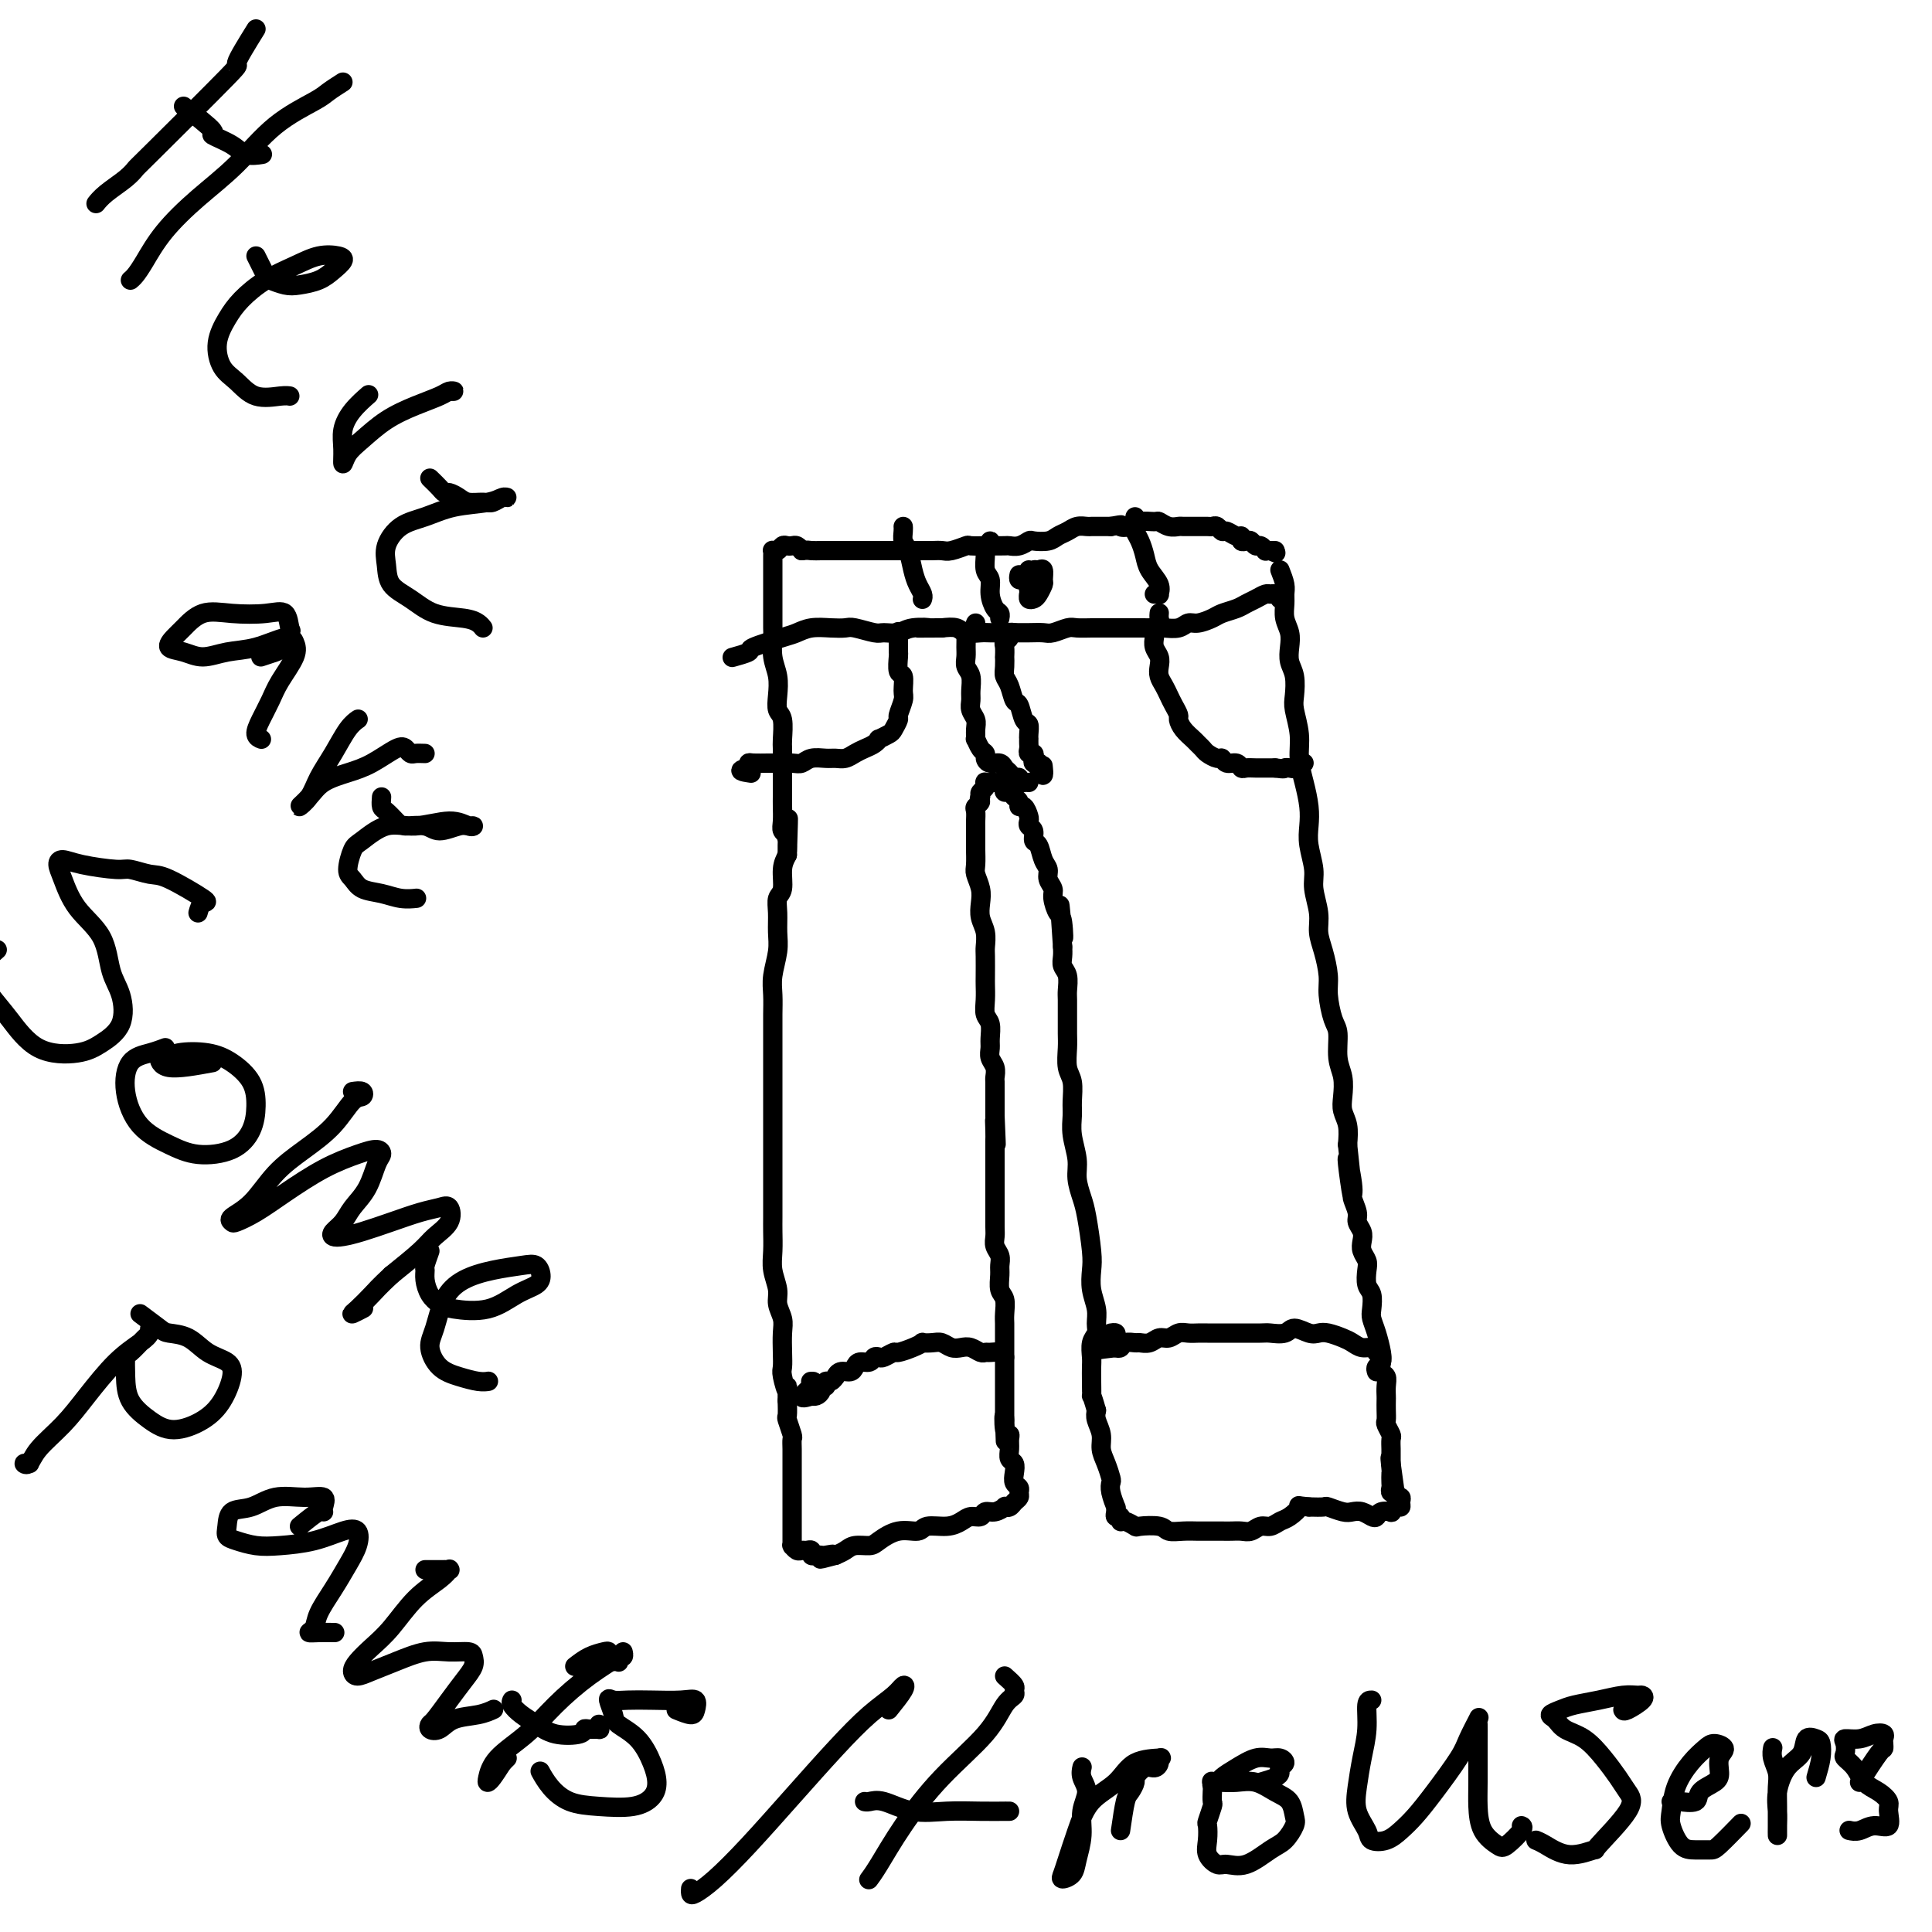 <svg viewBox='0 0 400 400' version='1.1' xmlns='http://www.w3.org/2000/svg' xmlns:xlink='http://www.w3.org/1999/xlink'><g fill='none' stroke='#000000' stroke-width='4' stroke-linecap='round' stroke-linejoin='round'><path d='M265,118c0.425,1.083 0.850,2.166 1,3c0.150,0.834 0.026,1.420 0,2c-0.026,0.580 0.044,1.156 0,2c-0.044,0.844 -0.204,1.957 0,3c0.204,1.043 0.773,2.016 1,3c0.227,0.984 0.112,1.980 0,3c-0.112,1.020 -0.222,2.064 0,3c0.222,0.936 0.777,1.765 1,3c0.223,1.235 0.115,2.878 0,4c-0.115,1.122 -0.237,1.724 0,3c0.237,1.276 0.834,3.226 1,5c0.166,1.774 -0.100,3.372 0,5c0.100,1.628 0.567,3.286 1,5c0.433,1.714 0.833,3.486 1,5c0.167,1.514 0.101,2.771 0,4c-0.101,1.229 -0.238,2.429 0,4c0.238,1.571 0.851,3.514 1,5c0.149,1.486 -0.166,2.516 0,4c0.166,1.484 0.814,3.424 1,5c0.186,1.576 -0.091,2.789 0,4c0.091,1.211 0.550,2.419 1,4c0.450,1.581 0.890,3.536 1,5c0.110,1.464 -0.110,2.439 0,4c0.110,1.561 0.552,3.709 1,5c0.448,1.291 0.904,1.724 1,3c0.096,1.276 -0.167,3.394 0,5c0.167,1.606 0.763,2.701 1,4c0.237,1.299 0.115,2.802 0,4c-0.115,1.198 -0.223,2.092 0,3c0.223,0.908 0.778,1.831 1,3c0.222,1.169 0.111,2.585 0,4'/><path d='M279,237c2.100,19.110 0.352,7.386 0,4c-0.352,-3.386 0.694,1.568 1,4c0.306,2.432 -0.128,2.342 0,3c0.128,0.658 0.818,2.063 1,3c0.182,0.937 -0.144,1.406 0,2c0.144,0.594 0.757,1.313 1,2c0.243,0.687 0.117,1.343 0,2c-0.117,0.657 -0.224,1.316 0,2c0.224,0.684 0.778,1.395 1,2c0.222,0.605 0.111,1.106 0,2c-0.111,0.894 -0.223,2.181 0,3c0.223,0.819 0.781,1.172 1,2c0.219,0.828 0.097,2.133 0,3c-0.097,0.867 -0.171,1.297 0,2c0.171,0.703 0.585,1.679 1,3c0.415,1.321 0.829,2.987 1,4c0.171,1.013 0.098,1.375 0,2c-0.098,0.625 -0.222,1.515 0,2c0.222,0.485 0.792,0.566 1,1c0.208,0.434 0.056,1.219 0,2c-0.056,0.781 -0.016,1.556 0,2c0.016,0.444 0.008,0.557 0,1c-0.008,0.443 -0.016,1.217 0,2c0.016,0.783 0.057,1.576 0,2c-0.057,0.424 -0.211,0.480 0,1c0.211,0.520 0.789,1.506 1,2c0.211,0.494 0.057,0.497 0,1c-0.057,0.503 -0.015,1.506 0,2c0.015,0.494 0.004,0.479 0,1c-0.004,0.521 -0.001,1.577 0,2c0.001,0.423 0.001,0.211 0,0'/><path d='M288,303c1.392,10.158 0.373,2.553 0,0c-0.373,-2.553 -0.101,-0.053 0,1c0.101,1.053 0.031,0.659 0,1c-0.031,0.341 -0.023,1.416 0,2c0.023,0.584 0.063,0.678 0,1c-0.063,0.322 -0.227,0.874 0,1c0.227,0.126 0.846,-0.172 1,0c0.154,0.172 -0.158,0.816 0,1c0.158,0.184 0.784,-0.091 1,0c0.216,0.091 0.021,0.546 0,1c-0.021,0.454 0.131,0.905 0,1c-0.131,0.095 -0.546,-0.167 -1,0c-0.454,0.167 -0.947,0.764 -1,1c-0.053,0.236 0.334,0.112 0,0c-0.334,-0.112 -1.388,-0.212 -2,0c-0.612,0.212 -0.781,0.737 -1,1c-0.219,0.263 -0.486,0.263 -1,0c-0.514,-0.263 -1.274,-0.788 -2,-1c-0.726,-0.212 -1.418,-0.109 -2,0c-0.582,0.109 -1.053,0.225 -2,0c-0.947,-0.225 -2.370,-0.791 -3,-1c-0.630,-0.209 -0.466,-0.060 -1,0c-0.534,0.060 -1.767,0.030 -3,0'/><path d='M271,312c-2.987,-0.264 -1.955,-0.426 -2,0c-0.045,0.426 -1.167,1.438 -2,2c-0.833,0.562 -1.378,0.672 -2,1c-0.622,0.328 -1.322,0.872 -2,1c-0.678,0.128 -1.335,-0.162 -2,0c-0.665,0.162 -1.337,0.775 -2,1c-0.663,0.225 -1.318,0.060 -2,0c-0.682,-0.060 -1.393,-0.016 -2,0c-0.607,0.016 -1.112,0.005 -2,0c-0.888,-0.005 -2.161,-0.005 -3,0c-0.839,0.005 -1.245,0.015 -2,0c-0.755,-0.015 -1.861,-0.056 -3,0c-1.139,0.056 -2.312,0.207 -3,0c-0.688,-0.207 -0.892,-0.772 -2,-1c-1.108,-0.228 -3.119,-0.118 -4,0c-0.881,0.118 -0.632,0.242 -1,0c-0.368,-0.242 -1.352,-0.852 -2,-1c-0.648,-0.148 -0.958,0.166 -1,0c-0.042,-0.166 0.186,-0.813 0,-1c-0.186,-0.187 -0.786,0.084 -1,0c-0.214,-0.084 -0.044,-0.523 0,-1c0.044,-0.477 -0.040,-0.991 0,-1c0.040,-0.009 0.204,0.486 0,0c-0.204,-0.486 -0.777,-1.953 -1,-3c-0.223,-1.047 -0.097,-1.673 0,-2c0.097,-0.327 0.166,-0.356 0,-1c-0.166,-0.644 -0.567,-1.902 -1,-3c-0.433,-1.098 -0.900,-2.037 -1,-3c-0.100,-0.963 0.165,-1.952 0,-3c-0.165,-1.048 -0.762,-2.157 -1,-3c-0.238,-0.843 -0.119,-1.422 0,-2'/><path d='M227,292c-1.155,-4.099 -1.043,-2.845 -1,-3c0.043,-0.155 0.015,-1.718 0,-3c-0.015,-1.282 -0.018,-2.282 0,-3c0.018,-0.718 0.058,-1.153 0,-2c-0.058,-0.847 -0.216,-2.105 0,-3c0.216,-0.895 0.804,-1.426 1,-2c0.196,-0.574 0.001,-1.192 0,-2c-0.001,-0.808 0.193,-1.805 0,-3c-0.193,-1.195 -0.772,-2.587 -1,-4c-0.228,-1.413 -0.104,-2.846 0,-4c0.104,-1.154 0.186,-2.029 0,-4c-0.186,-1.971 -0.642,-5.037 -1,-7c-0.358,-1.963 -0.618,-2.822 -1,-4c-0.382,-1.178 -0.887,-2.673 -1,-4c-0.113,-1.327 0.167,-2.484 0,-4c-0.167,-1.516 -0.781,-3.391 -1,-5c-0.219,-1.609 -0.045,-2.952 0,-4c0.045,-1.048 -0.041,-1.802 0,-3c0.041,-1.198 0.207,-2.840 0,-4c-0.207,-1.160 -0.788,-1.839 -1,-3c-0.212,-1.161 -0.057,-2.804 0,-4c0.057,-1.196 0.015,-1.943 0,-3c-0.015,-1.057 -0.003,-2.422 0,-3c0.003,-0.578 -0.003,-0.367 0,-1c0.003,-0.633 0.015,-2.109 0,-3c-0.015,-0.891 -0.056,-1.197 0,-2c0.056,-0.803 0.211,-2.102 0,-3c-0.211,-0.898 -0.788,-1.396 -1,-2c-0.212,-0.604 -0.061,-1.316 0,-2c0.061,-0.684 0.030,-1.342 0,-2'/><path d='M220,196c-1.094,-15.431 -0.331,-6.007 0,-3c0.331,3.007 0.228,-0.401 0,-2c-0.228,-1.599 -0.582,-1.387 -1,-2c-0.418,-0.613 -0.900,-2.050 -1,-3c-0.100,-0.950 0.181,-1.414 0,-2c-0.181,-0.586 -0.823,-1.294 -1,-2c-0.177,-0.706 0.111,-1.411 0,-2c-0.111,-0.589 -0.622,-1.061 -1,-2c-0.378,-0.939 -0.623,-2.346 -1,-3c-0.377,-0.654 -0.885,-0.555 -1,-1c-0.115,-0.445 0.163,-1.433 0,-2c-0.163,-0.567 -0.766,-0.711 -1,-1c-0.234,-0.289 -0.100,-0.721 0,-1c0.100,-0.279 0.167,-0.403 0,-1c-0.167,-0.597 -0.569,-1.667 -1,-2c-0.431,-0.333 -0.890,0.069 -1,0c-0.110,-0.069 0.128,-0.610 0,-1c-0.128,-0.390 -0.622,-0.630 -1,-1c-0.378,-0.370 -0.640,-0.870 -1,-1c-0.360,-0.130 -0.817,0.109 -1,0c-0.183,-0.109 -0.090,-0.565 0,-1c0.090,-0.435 0.178,-0.848 0,-1c-0.178,-0.152 -0.622,-0.041 -1,0c-0.378,0.041 -0.689,0.014 -1,0c-0.311,-0.014 -0.623,-0.015 -1,0c-0.377,0.015 -0.819,0.045 -1,0c-0.181,-0.045 -0.100,-0.167 0,0c0.100,0.167 0.219,0.622 0,1c-0.219,0.378 -0.777,0.679 -1,1c-0.223,0.321 -0.112,0.660 0,1'/><path d='M203,165c-0.558,0.639 0.047,0.735 0,1c-0.047,0.265 -0.745,0.699 -1,1c-0.255,0.301 -0.068,0.470 0,1c0.068,0.530 0.018,1.421 0,2c-0.018,0.579 -0.005,0.844 0,1c0.005,0.156 0.000,0.201 0,1c-0.000,0.799 0.004,2.353 0,3c-0.004,0.647 -0.015,0.389 0,1c0.015,0.611 0.056,2.092 0,3c-0.056,0.908 -0.207,1.243 0,2c0.207,0.757 0.774,1.936 1,3c0.226,1.064 0.113,2.012 0,3c-0.113,0.988 -0.226,2.016 0,3c0.226,0.984 0.793,1.925 1,3c0.207,1.075 0.056,2.282 0,3c-0.056,0.718 -0.016,0.945 0,2c0.016,1.055 0.008,2.939 0,4c-0.008,1.061 -0.016,1.299 0,2c0.016,0.701 0.057,1.864 0,3c-0.057,1.136 -0.212,2.244 0,3c0.212,0.756 0.793,1.161 1,2c0.207,0.839 0.041,2.113 0,3c-0.041,0.887 0.041,1.389 0,2c-0.041,0.611 -0.207,1.332 0,2c0.207,0.668 0.788,1.282 1,2c0.212,0.718 0.057,1.540 0,2c-0.057,0.460 -0.015,0.560 0,1c0.015,0.440 0.004,1.221 0,2c-0.004,0.779 -0.001,1.556 0,2c0.001,0.444 0.000,0.555 0,1c-0.000,0.445 -0.000,1.222 0,2'/><path d='M206,231c0.464,10.634 0.124,4.218 0,2c-0.124,-2.218 -0.033,-0.238 0,1c0.033,1.238 0.009,1.736 0,2c-0.009,0.264 -0.002,0.296 0,1c0.002,0.704 0.001,2.079 0,3c-0.001,0.921 -0.000,1.386 0,2c0.000,0.614 -0.000,1.375 0,2c0.000,0.625 0.000,1.112 0,2c-0.000,0.888 -0.001,2.177 0,3c0.001,0.823 0.004,1.179 0,2c-0.004,0.821 -0.015,2.107 0,3c0.015,0.893 0.057,1.393 0,2c-0.057,0.607 -0.212,1.321 0,2c0.212,0.679 0.793,1.321 1,2c0.207,0.679 0.041,1.393 0,2c-0.041,0.607 0.041,1.107 0,2c-0.041,0.893 -0.207,2.178 0,3c0.207,0.822 0.788,1.182 1,2c0.212,0.818 0.057,2.093 0,3c-0.057,0.907 -0.015,1.447 0,2c0.015,0.553 0.004,1.121 0,2c-0.004,0.879 -0.001,2.070 0,3c0.001,0.930 0.000,1.600 0,2c-0.000,0.400 -0.000,0.531 0,1c0.000,0.469 0.000,1.276 0,2c-0.000,0.724 -0.000,1.363 0,2c0.000,0.637 0.000,1.270 0,2c-0.000,0.730 -0.000,1.556 0,2c0.000,0.444 0.000,0.504 0,1c-0.000,0.496 -0.000,1.427 0,2c0.000,0.573 0.000,0.786 0,1'/><path d='M208,294c0.326,9.638 0.140,2.234 0,0c-0.140,-2.234 -0.235,0.701 0,2c0.235,1.299 0.799,0.963 1,1c0.201,0.037 0.040,0.446 0,1c-0.040,0.554 0.041,1.251 0,2c-0.041,0.749 -0.203,1.548 0,2c0.203,0.452 0.772,0.555 1,1c0.228,0.445 0.114,1.233 0,2c-0.114,0.767 -0.230,1.515 0,2c0.230,0.485 0.805,0.708 1,1c0.195,0.292 0.010,0.653 0,1c-0.010,0.347 0.157,0.680 0,1c-0.157,0.320 -0.636,0.626 -1,1c-0.364,0.374 -0.612,0.817 -1,1c-0.388,0.183 -0.915,0.105 -1,0c-0.085,-0.105 0.272,-0.239 0,0c-0.272,0.239 -1.175,0.851 -2,1c-0.825,0.149 -1.574,-0.166 -2,0c-0.426,0.166 -0.531,0.814 -1,1c-0.469,0.186 -1.303,-0.090 -2,0c-0.697,0.090 -1.256,0.544 -2,1c-0.744,0.456 -1.674,0.913 -3,1c-1.326,0.087 -3.050,-0.197 -4,0c-0.950,0.197 -1.126,0.875 -2,1c-0.874,0.125 -2.447,-0.303 -4,0c-1.553,0.303 -3.087,1.338 -4,2c-0.913,0.662 -1.203,0.951 -2,1c-0.797,0.049 -2.099,-0.141 -3,0c-0.901,0.141 -1.400,0.612 -2,1c-0.600,0.388 -1.300,0.694 -2,1'/><path d='M173,322c-5.748,1.547 -2.119,0.416 -1,0c1.119,-0.416 -0.274,-0.115 -1,0c-0.726,0.115 -0.786,0.045 -1,0c-0.214,-0.045 -0.582,-0.065 -1,0c-0.418,0.065 -0.885,0.215 -1,0c-0.115,-0.215 0.123,-0.793 0,-1c-0.123,-0.207 -0.607,-0.042 -1,0c-0.393,0.042 -0.694,-0.041 -1,0c-0.306,0.041 -0.618,0.204 -1,0c-0.382,-0.204 -0.834,-0.774 -1,-1c-0.166,-0.226 -0.044,-0.106 0,0c0.044,0.106 0.012,0.199 0,0c-0.012,-0.199 -0.003,-0.691 0,-1c0.003,-0.309 0.001,-0.436 0,-1c-0.001,-0.564 -0.000,-1.566 0,-2c0.000,-0.434 0.000,-0.301 0,-1c-0.000,-0.699 -0.000,-2.228 0,-3c0.000,-0.772 0.000,-0.785 0,-1c-0.000,-0.215 -0.000,-0.633 0,-1c0.000,-0.367 0.000,-0.683 0,-1c-0.000,-0.317 -0.000,-0.633 0,-1c0.000,-0.367 0.000,-0.783 0,-1c-0.000,-0.217 -0.000,-0.233 0,-1c0.000,-0.767 0.001,-2.283 0,-3c-0.001,-0.717 -0.004,-0.634 0,-1c0.004,-0.366 0.015,-1.182 0,-2c-0.015,-0.818 -0.057,-1.639 0,-2c0.057,-0.361 0.211,-0.262 0,-1c-0.211,-0.738 -0.788,-2.314 -1,-3c-0.212,-0.686 -0.061,-0.482 0,-1c0.061,-0.518 0.030,-1.759 0,-3'/><path d='M163,290c-0.094,-4.935 0.171,-2.274 0,-2c-0.171,0.274 -0.777,-1.841 -1,-3c-0.223,-1.159 -0.064,-1.363 0,-2c0.064,-0.637 0.032,-1.706 0,-3c-0.032,-1.294 -0.065,-2.814 0,-4c0.065,-1.186 0.228,-2.038 0,-3c-0.228,-0.962 -0.846,-2.032 -1,-3c-0.154,-0.968 0.155,-1.833 0,-3c-0.155,-1.167 -0.774,-2.636 -1,-4c-0.226,-1.364 -0.061,-2.622 0,-4c0.061,-1.378 0.016,-2.875 0,-4c-0.016,-1.125 -0.004,-1.879 0,-3c0.004,-1.121 0.001,-2.609 0,-4c-0.001,-1.391 -0.000,-2.686 0,-4c0.000,-1.314 0.000,-2.648 0,-4c-0.000,-1.352 -0.000,-2.723 0,-4c0.000,-1.277 0.000,-2.459 0,-4c-0.000,-1.541 -0.000,-3.440 0,-5c0.000,-1.560 0.000,-2.780 0,-4c-0.000,-1.220 -0.001,-2.439 0,-4c0.001,-1.561 0.004,-3.464 0,-5c-0.004,-1.536 -0.015,-2.707 0,-4c0.015,-1.293 0.057,-2.709 0,-4c-0.057,-1.291 -0.212,-2.457 0,-4c0.212,-1.543 0.793,-3.461 1,-5c0.207,-1.539 0.041,-2.698 0,-4c-0.041,-1.302 0.044,-2.747 0,-4c-0.044,-1.253 -0.218,-2.315 0,-3c0.218,-0.685 0.828,-0.992 1,-2c0.172,-1.008 -0.094,-2.717 0,-4c0.094,-1.283 0.547,-2.142 1,-3'/><path d='M163,177c0.448,-13.723 0.067,-5.032 0,-2c-0.067,3.032 0.178,0.404 0,-1c-0.178,-1.404 -0.780,-1.584 -1,-2c-0.220,-0.416 -0.059,-1.069 0,-2c0.059,-0.931 0.016,-2.139 0,-3c-0.016,-0.861 -0.004,-1.376 0,-2c0.004,-0.624 0.001,-1.358 0,-2c-0.001,-0.642 0.001,-1.191 0,-2c-0.001,-0.809 -0.004,-1.879 0,-3c0.004,-1.121 0.015,-2.294 0,-3c-0.015,-0.706 -0.056,-0.943 0,-2c0.056,-1.057 0.207,-2.932 0,-4c-0.207,-1.068 -0.774,-1.330 -1,-2c-0.226,-0.670 -0.113,-1.749 0,-3c0.113,-1.251 0.226,-2.674 0,-4c-0.226,-1.326 -0.793,-2.556 -1,-4c-0.207,-1.444 -0.056,-3.101 0,-4c0.056,-0.899 0.015,-1.041 0,-2c-0.015,-0.959 -0.004,-2.737 0,-4c0.004,-1.263 0.001,-2.013 0,-3c-0.001,-0.987 -0.001,-2.212 0,-3c0.001,-0.788 0.003,-1.138 0,-2c-0.003,-0.862 -0.012,-2.235 0,-3c0.012,-0.765 0.045,-0.923 0,-1c-0.045,-0.077 -0.167,-0.073 0,0c0.167,0.073 0.622,0.215 1,0c0.378,-0.215 0.679,-0.787 1,-1c0.321,-0.213 0.663,-0.067 1,0c0.337,0.067 0.668,0.057 1,0c0.332,-0.057 0.666,-0.159 1,0c0.334,0.159 0.667,0.580 1,1'/><path d='M166,114c1.281,-0.155 1.483,-0.041 2,0c0.517,0.041 1.350,0.011 2,0c0.650,-0.011 1.119,-0.003 2,0c0.881,0.003 2.175,0.001 3,0c0.825,-0.001 1.180,-0.000 2,0c0.820,0.000 2.106,0.000 3,0c0.894,-0.000 1.398,-0.000 2,0c0.602,0.000 1.302,0.000 2,0c0.698,-0.000 1.395,-0.000 2,0c0.605,0.000 1.119,0.001 2,0c0.881,-0.001 2.128,-0.004 3,0c0.872,0.004 1.369,0.015 2,0c0.631,-0.015 1.396,-0.057 2,0c0.604,0.057 1.049,0.211 2,0c0.951,-0.211 2.409,-0.789 3,-1c0.591,-0.211 0.314,-0.057 1,0c0.686,0.057 2.333,0.016 3,0c0.667,-0.016 0.354,-0.008 1,0c0.646,0.008 2.251,0.016 3,0c0.749,-0.016 0.641,-0.056 1,0c0.359,0.056 1.184,0.208 2,0c0.816,-0.208 1.622,-0.776 2,-1c0.378,-0.224 0.327,-0.102 1,0c0.673,0.102 2.068,0.185 3,0c0.932,-0.185 1.401,-0.638 2,-1c0.599,-0.362 1.329,-0.633 2,-1c0.671,-0.367 1.282,-0.830 2,-1c0.718,-0.170 1.543,-0.045 2,0c0.457,0.045 0.546,0.012 1,0c0.454,-0.012 1.273,-0.003 2,0c0.727,0.003 1.364,0.002 2,0'/><path d='M230,109c3.291,-0.635 2.019,-0.224 2,0c-0.019,0.224 1.216,0.260 2,0c0.784,-0.260 1.117,-0.816 2,-1c0.883,-0.184 2.315,0.003 3,0c0.685,-0.003 0.621,-0.197 1,0c0.379,0.197 1.200,0.785 2,1c0.800,0.215 1.580,0.058 2,0c0.420,-0.058 0.480,-0.015 1,0c0.520,0.015 1.501,0.003 2,0c0.499,-0.003 0.515,0.003 1,0c0.485,-0.003 1.438,-0.016 2,0c0.562,0.016 0.731,0.061 1,0c0.269,-0.061 0.636,-0.228 1,0c0.364,0.228 0.724,0.849 1,1c0.276,0.151 0.469,-0.170 1,0c0.531,0.170 1.399,0.829 2,1c0.601,0.171 0.935,-0.146 1,0c0.065,0.146 -0.137,0.756 0,1c0.137,0.244 0.615,0.122 1,0c0.385,-0.122 0.677,-0.243 1,0c0.323,0.243 0.678,0.850 1,1c0.322,0.150 0.613,-0.156 1,0c0.387,0.156 0.872,0.774 1,1c0.128,0.226 -0.100,0.061 0,0c0.100,-0.061 0.527,-0.016 1,0c0.473,0.016 0.992,0.005 1,0c0.008,-0.005 -0.496,-0.002 -1,0'/><path d='M263,114c2.000,0.833 1.000,0.417 0,0'/><path d='M285,284c-0.115,-0.341 -0.230,-0.683 0,-1c0.230,-0.317 0.806,-0.611 1,-1c0.194,-0.389 0.008,-0.874 0,-1c-0.008,-0.126 0.163,0.107 0,0c-0.163,-0.107 -0.662,-0.553 -1,-1c-0.338,-0.447 -0.517,-0.894 -1,-1c-0.483,-0.106 -1.270,0.129 -2,0c-0.730,-0.129 -1.402,-0.622 -2,-1c-0.598,-0.378 -1.123,-0.642 -2,-1c-0.877,-0.358 -2.107,-0.810 -3,-1c-0.893,-0.190 -1.451,-0.118 -2,0c-0.549,0.118 -1.090,0.280 -2,0c-0.910,-0.280 -2.191,-1.003 -3,-1c-0.809,0.003 -1.147,0.733 -2,1c-0.853,0.267 -2.219,0.072 -3,0c-0.781,-0.072 -0.975,-0.019 -2,0c-1.025,0.019 -2.879,0.005 -4,0c-1.121,-0.005 -1.508,-0.001 -2,0c-0.492,0.001 -1.091,-0.001 -2,0c-0.909,0.001 -2.130,0.004 -3,0c-0.870,-0.004 -1.388,-0.016 -2,0c-0.612,0.016 -1.318,0.061 -2,0c-0.682,-0.061 -1.338,-0.227 -2,0c-0.662,0.227 -1.328,0.846 -2,1c-0.672,0.154 -1.350,-0.156 -2,0c-0.650,0.156 -1.273,0.777 -2,1c-0.727,0.223 -1.557,0.046 -2,0c-0.443,-0.046 -0.500,0.039 -1,0c-0.500,-0.039 -1.442,-0.203 -2,0c-0.558,0.203 -0.731,0.772 -1,1c-0.269,0.228 -0.635,0.114 -1,0'/><path d='M231,279c-5.934,0.683 -2.268,0.389 -1,0c1.268,-0.389 0.140,-0.875 0,-1c-0.140,-0.125 0.708,0.110 1,0c0.292,-0.110 0.027,-0.566 0,-1c-0.027,-0.434 0.185,-0.848 0,-1c-0.185,-0.152 -0.767,-0.044 -1,0c-0.233,0.044 -0.116,0.022 0,0'/><path d='M208,281c-0.222,-0.425 -0.444,-0.850 -1,-1c-0.556,-0.150 -1.447,-0.026 -2,0c-0.553,0.026 -0.767,-0.044 -1,0c-0.233,0.044 -0.485,0.204 -1,0c-0.515,-0.204 -1.292,-0.773 -2,-1c-0.708,-0.227 -1.346,-0.113 -2,0c-0.654,0.113 -1.323,0.226 -2,0c-0.677,-0.226 -1.363,-0.790 -2,-1c-0.637,-0.210 -1.225,-0.066 -2,0c-0.775,0.066 -1.737,0.055 -2,0c-0.263,-0.055 0.171,-0.155 0,0c-0.171,0.155 -0.949,0.564 -2,1c-1.051,0.436 -2.376,0.900 -3,1c-0.624,0.100 -0.547,-0.166 -1,0c-0.453,0.166 -1.434,0.762 -2,1c-0.566,0.238 -0.715,0.119 -1,0c-0.285,-0.119 -0.705,-0.238 -1,0c-0.295,0.238 -0.464,0.833 -1,1c-0.536,0.167 -1.440,-0.095 -2,0c-0.560,0.095 -0.776,0.546 -1,1c-0.224,0.454 -0.455,0.910 -1,1c-0.545,0.090 -1.404,-0.187 -2,0c-0.596,0.187 -0.929,0.839 -1,1c-0.071,0.161 0.121,-0.168 0,0c-0.121,0.168 -0.553,0.832 -1,1c-0.447,0.168 -0.907,-0.162 -1,0c-0.093,0.162 0.182,0.814 0,1c-0.182,0.186 -0.819,-0.094 -1,0c-0.181,0.094 0.096,0.561 0,1c-0.096,0.439 -0.564,0.849 -1,1c-0.436,0.151 -0.839,0.043 -1,0c-0.161,-0.043 -0.081,-0.022 0,0'/><path d='M168,289c-3.869,1.310 -1.042,-0.917 0,-2c1.042,-1.083 0.298,-1.024 0,-1c-0.298,0.024 -0.149,0.012 0,0'/><path d='M265,124c-0.327,-0.429 -0.654,-0.858 -1,-1c-0.346,-0.142 -0.710,0.003 -1,0c-0.290,-0.003 -0.504,-0.156 -1,0c-0.496,0.156 -1.272,0.619 -2,1c-0.728,0.381 -1.406,0.681 -2,1c-0.594,0.319 -1.104,0.659 -2,1c-0.896,0.341 -2.178,0.684 -3,1c-0.822,0.316 -1.183,0.607 -2,1c-0.817,0.393 -2.091,0.890 -3,1c-0.909,0.110 -1.455,-0.167 -2,0c-0.545,0.167 -1.090,0.777 -2,1c-0.910,0.223 -2.186,0.060 -3,0c-0.814,-0.060 -1.167,-0.016 -2,0c-0.833,0.016 -2.147,0.004 -3,0c-0.853,-0.004 -1.244,-0.001 -2,0c-0.756,0.001 -1.878,-0.001 -3,0c-1.122,0.001 -2.244,0.004 -3,0c-0.756,-0.004 -1.146,-0.015 -2,0c-0.854,0.015 -2.171,0.057 -3,0c-0.829,-0.057 -1.171,-0.211 -2,0c-0.829,0.211 -2.146,0.789 -3,1c-0.854,0.211 -1.244,0.057 -2,0c-0.756,-0.057 -1.878,-0.015 -3,0c-1.122,0.015 -2.244,0.005 -3,0c-0.756,-0.005 -1.146,-0.005 -2,0c-0.854,0.005 -2.171,0.015 -3,0c-0.829,-0.015 -1.171,-0.056 -2,0c-0.829,0.056 -2.146,0.207 -3,0c-0.854,-0.207 -1.244,-0.774 -2,-1c-0.756,-0.226 -1.878,-0.113 -3,0'/><path d='M195,130c-8.115,0.017 -3.901,0.058 -3,0c0.901,-0.058 -1.509,-0.215 -3,0c-1.491,0.215 -2.061,0.804 -3,1c-0.939,0.196 -2.245,0.000 -3,0c-0.755,-0.000 -0.957,0.195 -2,0c-1.043,-0.195 -2.927,-0.781 -4,-1c-1.073,-0.219 -1.337,-0.071 -2,0c-0.663,0.071 -1.727,0.064 -3,0c-1.273,-0.064 -2.755,-0.186 -4,0c-1.245,0.186 -2.254,0.681 -3,1c-0.746,0.319 -1.230,0.464 -3,1c-1.770,0.536 -4.825,1.463 -6,2c-1.175,0.537 -0.470,0.683 -1,1c-0.530,0.317 -2.294,0.805 -3,1c-0.706,0.195 -0.353,0.098 0,0'/><path d='M239,123c0.437,-0.041 0.874,-0.083 1,0c0.126,0.083 -0.060,0.290 0,0c0.060,-0.290 0.366,-1.075 0,-2c-0.366,-0.925 -1.405,-1.988 -2,-3c-0.595,-1.012 -0.748,-1.973 -1,-3c-0.252,-1.027 -0.603,-2.121 -1,-3c-0.397,-0.879 -0.838,-1.542 -1,-2c-0.162,-0.458 -0.043,-0.710 0,-1c0.043,-0.290 0.012,-0.616 0,-1c-0.012,-0.384 -0.003,-0.824 0,-1c0.003,-0.176 0.002,-0.088 0,0'/><path d='M191,124c-0.024,0.069 -0.048,0.138 0,0c0.048,-0.138 0.167,-0.484 0,-1c-0.167,-0.516 -0.619,-1.203 -1,-2c-0.381,-0.797 -0.691,-1.706 -1,-3c-0.309,-1.294 -0.619,-2.974 -1,-4c-0.381,-1.026 -0.834,-1.399 -1,-2c-0.166,-0.601 -0.045,-1.431 0,-2c0.045,-0.569 0.013,-0.877 0,-1c-0.013,-0.123 -0.006,-0.062 0,0'/><path d='M205,113c-0.031,-0.508 -0.062,-1.016 0,-1c0.062,0.016 0.217,0.556 0,1c-0.217,0.444 -0.805,0.793 -1,1c-0.195,0.207 0.003,0.273 0,1c-0.003,0.727 -0.207,2.117 0,3c0.207,0.883 0.826,1.260 1,2c0.174,0.740 -0.097,1.845 0,3c0.097,1.155 0.562,2.361 1,3c0.438,0.639 0.849,0.710 1,1c0.151,0.290 0.043,0.797 0,1c-0.043,0.203 -0.022,0.101 0,0'/><path d='M211,119c-0.081,0.429 -0.162,0.857 0,1c0.162,0.143 0.568,0.000 1,0c0.432,-0.000 0.890,0.142 1,0c0.110,-0.142 -0.128,-0.567 0,-1c0.128,-0.433 0.624,-0.874 1,-1c0.376,-0.126 0.634,0.064 1,0c0.366,-0.064 0.842,-0.381 1,0c0.158,0.381 0.000,1.462 0,2c-0.000,0.538 0.158,0.533 0,1c-0.158,0.467 -0.631,1.405 -1,2c-0.369,0.595 -0.635,0.847 -1,1c-0.365,0.153 -0.830,0.205 -1,0c-0.170,-0.205 -0.046,-0.669 0,-1c0.046,-0.331 0.012,-0.531 0,-1c-0.012,-0.469 -0.004,-1.209 0,-2c0.004,-0.791 0.005,-1.635 0,-2c-0.005,-0.365 -0.014,-0.251 0,0c0.014,0.251 0.053,0.639 0,1c-0.053,0.361 -0.196,0.695 0,1c0.196,0.305 0.732,0.582 1,1c0.268,0.418 0.268,0.978 0,1c-0.268,0.022 -0.803,-0.494 -1,-1c-0.197,-0.506 -0.056,-1.002 0,-1c0.056,0.002 0.028,0.501 0,1'/><path d='M213,121c-0.310,-0.143 -0.083,0.500 0,1c0.083,0.500 0.024,0.857 0,1c-0.024,0.143 -0.012,0.071 0,0'/><path d='M202,129c-0.309,0.863 -0.618,1.726 -1,2c-0.382,0.274 -0.835,-0.039 -1,0c-0.165,0.039 -0.040,0.432 0,1c0.040,0.568 -0.003,1.311 0,2c0.003,0.689 0.054,1.325 0,2c-0.054,0.675 -0.212,1.388 0,2c0.212,0.612 0.793,1.123 1,2c0.207,0.877 0.041,2.121 0,3c-0.041,0.879 0.042,1.392 0,2c-0.042,0.608 -0.208,1.310 0,2c0.208,0.690 0.791,1.369 1,2c0.209,0.631 0.046,1.216 0,2c-0.046,0.784 0.026,1.768 0,2c-0.026,0.232 -0.148,-0.288 0,0c0.148,0.288 0.568,1.383 1,2c0.432,0.617 0.875,0.757 1,1c0.125,0.243 -0.069,0.590 0,1c0.069,0.410 0.399,0.885 1,1c0.601,0.115 1.471,-0.128 2,0c0.529,0.128 0.715,0.626 1,1c0.285,0.374 0.668,0.622 1,1c0.332,0.378 0.615,0.886 1,1c0.385,0.114 0.874,-0.166 1,0c0.126,0.166 -0.110,0.776 0,1c0.110,0.224 0.566,0.060 1,0c0.434,-0.060 0.848,-0.016 1,0c0.152,0.016 0.044,0.005 0,0c-0.044,-0.005 -0.022,-0.002 0,0'/><path d='M210,131c0.121,0.023 0.243,0.046 0,0c-0.243,-0.046 -0.850,-0.162 -1,0c-0.150,0.162 0.156,0.602 0,1c-0.156,0.398 -0.774,0.753 -1,1c-0.226,0.247 -0.061,0.384 0,1c0.061,0.616 0.019,1.711 0,2c-0.019,0.289 -0.016,-0.227 0,0c0.016,0.227 0.046,1.196 0,2c-0.046,0.804 -0.167,1.442 0,2c0.167,0.558 0.623,1.038 1,2c0.377,0.962 0.675,2.408 1,3c0.325,0.592 0.675,0.331 1,1c0.325,0.669 0.623,2.270 1,3c0.377,0.730 0.833,0.591 1,1c0.167,0.409 0.045,1.366 0,2c-0.045,0.634 -0.013,0.944 0,1c0.013,0.056 0.007,-0.144 0,0c-0.007,0.144 -0.016,0.630 0,1c0.016,0.370 0.056,0.625 0,1c-0.056,0.375 -0.207,0.871 0,1c0.207,0.129 0.774,-0.110 1,0c0.226,0.110 0.113,0.568 0,1c-0.113,0.432 -0.226,0.837 0,1c0.226,0.163 0.792,0.082 1,0c0.208,-0.082 0.060,-0.166 0,0c-0.060,0.166 -0.030,0.583 0,1'/><path d='M215,159c1.311,2.956 1.089,0.844 1,0c-0.089,-0.844 -0.044,-0.422 0,0'/><path d='M240,127c0.008,-0.089 0.016,-0.178 0,0c-0.016,0.178 -0.057,0.624 0,1c0.057,0.376 0.210,0.681 0,1c-0.210,0.319 -0.785,0.652 -1,1c-0.215,0.348 -0.072,0.712 0,1c0.072,0.288 0.071,0.500 0,1c-0.071,0.500 -0.212,1.289 0,2c0.212,0.711 0.778,1.345 1,2c0.222,0.655 0.101,1.330 0,2c-0.101,0.670 -0.181,1.335 0,2c0.181,0.665 0.622,1.329 1,2c0.378,0.671 0.692,1.348 1,2c0.308,0.652 0.611,1.278 1,2c0.389,0.722 0.864,1.541 1,2c0.136,0.459 -0.065,0.557 0,1c0.065,0.443 0.398,1.232 1,2c0.602,0.768 1.474,1.516 2,2c0.526,0.484 0.704,0.703 1,1c0.296,0.297 0.708,0.672 1,1c0.292,0.328 0.463,0.609 1,1c0.537,0.391 1.439,0.893 2,1c0.561,0.107 0.779,-0.182 1,0c0.221,0.182 0.443,0.833 1,1c0.557,0.167 1.448,-0.151 2,0c0.552,0.151 0.764,0.773 1,1c0.236,0.227 0.497,0.061 1,0c0.503,-0.061 1.248,-0.016 2,0c0.752,0.016 1.510,0.004 2,0c0.490,-0.004 0.711,-0.001 1,0c0.289,0.001 0.644,0.001 1,0'/><path d='M264,159c2.262,0.314 1.917,0.098 2,0c0.083,-0.098 0.593,-0.079 1,0c0.407,0.079 0.711,0.217 1,0c0.289,-0.217 0.562,-0.790 1,-1c0.438,-0.210 1.041,-0.056 1,0c-0.041,0.056 -0.726,0.016 -1,0c-0.274,-0.016 -0.137,-0.008 0,0'/><path d='M186,132c0.000,-0.378 0.000,-0.755 0,-1c-0.000,-0.245 -0.001,-0.356 0,0c0.001,0.356 0.004,1.179 0,2c-0.004,0.821 -0.015,1.642 0,2c0.015,0.358 0.058,0.255 0,1c-0.058,0.745 -0.216,2.340 0,3c0.216,0.660 0.805,0.385 1,1c0.195,0.615 -0.004,2.119 0,3c0.004,0.881 0.209,1.139 0,2c-0.209,0.861 -0.834,2.326 -1,3c-0.166,0.674 0.128,0.558 0,1c-0.128,0.442 -0.677,1.442 -1,2c-0.323,0.558 -0.418,0.674 -1,1c-0.582,0.326 -1.650,0.861 -2,1c-0.350,0.139 0.020,-0.117 0,0c-0.020,0.117 -0.428,0.606 -1,1c-0.572,0.394 -1.307,0.694 -2,1c-0.693,0.306 -1.344,0.617 -2,1c-0.656,0.383 -1.317,0.839 -2,1c-0.683,0.161 -1.389,0.029 -2,0c-0.611,-0.029 -1.126,0.045 -2,0c-0.874,-0.045 -2.106,-0.208 -3,0c-0.894,0.208 -1.451,0.788 -2,1c-0.549,0.212 -1.089,0.056 -2,0c-0.911,-0.056 -2.192,-0.012 -3,0c-0.808,0.012 -1.145,-0.007 -2,0c-0.855,0.007 -2.230,0.040 -3,0c-0.770,-0.040 -0.934,-0.154 -1,0c-0.066,0.154 -0.033,0.577 0,1'/><path d='M155,159c-3.111,0.533 -0.889,0.867 0,1c0.889,0.133 0.444,0.067 0,0'/><path d='M53,6c-1.889,3.044 -3.778,6.089 -4,7c-0.222,0.911 1.224,-0.311 -2,3c-3.224,3.311 -11.116,11.154 -15,15c-3.884,3.846 -3.759,3.696 -4,4c-0.241,0.304 -0.848,1.061 -2,2c-1.152,0.939 -2.849,2.061 -4,3c-1.151,0.939 -1.758,1.697 -2,2c-0.242,0.303 -0.121,0.152 0,0'/><path d='M38,22c2.639,2.044 5.279,4.089 6,5c0.721,0.911 -0.475,0.689 0,1c0.475,0.311 2.622,1.156 4,2c1.378,0.844 1.986,1.689 3,2c1.014,0.311 2.432,0.089 3,0c0.568,-0.089 0.284,-0.044 0,0'/><path d='M71,17c-1.120,0.717 -2.240,1.435 -3,2c-0.760,0.565 -1.161,0.978 -3,2c-1.839,1.022 -5.115,2.654 -8,5c-2.885,2.346 -5.378,5.406 -8,8c-2.622,2.594 -5.372,4.723 -8,7c-2.628,2.277 -5.135,4.701 -7,7c-1.865,2.299 -3.087,4.472 -4,6c-0.913,1.528 -1.515,2.411 -2,3c-0.485,0.589 -0.853,0.882 -1,1c-0.147,0.118 -0.074,0.059 0,0'/><path d='M53,53c0.806,1.606 1.612,3.213 2,4c0.388,0.787 0.358,0.755 1,1c0.642,0.245 1.955,0.767 3,1c1.045,0.233 1.820,0.178 3,0c1.180,-0.178 2.764,-0.480 4,-1c1.236,-0.520 2.125,-1.258 3,-2c0.875,-0.742 1.737,-1.487 2,-2c0.263,-0.513 -0.072,-0.795 -1,-1c-0.928,-0.205 -2.450,-0.335 -4,0c-1.550,0.335 -3.127,1.134 -5,2c-1.873,0.866 -4.041,1.800 -6,3c-1.959,1.200 -3.707,2.666 -5,4c-1.293,1.334 -2.129,2.537 -3,4c-0.871,1.463 -1.775,3.187 -2,5c-0.225,1.813 0.231,3.715 1,5c0.769,1.285 1.853,1.952 3,3c1.147,1.048 2.359,2.477 4,3c1.641,0.523 3.711,0.141 5,0c1.289,-0.141 1.797,-0.040 2,0c0.203,0.040 0.102,0.020 0,0'/><path d='M93,81c0.505,0.019 1.011,0.037 1,0c-0.011,-0.037 -0.537,-0.131 -1,0c-0.463,0.131 -0.863,0.485 -2,1c-1.137,0.515 -3.013,1.191 -5,2c-1.987,0.809 -4.087,1.750 -6,3c-1.913,1.250 -3.638,2.810 -5,4c-1.362,1.190 -2.360,2.009 -3,3c-0.640,0.991 -0.920,2.153 -1,2c-0.080,-0.153 0.042,-1.621 0,-3c-0.042,-1.379 -0.248,-2.669 0,-4c0.248,-1.331 0.952,-2.705 2,-4c1.048,-1.295 2.442,-2.513 3,-3c0.558,-0.487 0.279,-0.244 0,0'/><path d='M89,99c0.749,0.726 1.498,1.452 2,2c0.502,0.548 0.757,0.917 1,1c0.243,0.083 0.474,-0.120 1,0c0.526,0.120 1.349,0.564 2,1c0.651,0.436 1.131,0.863 2,1c0.869,0.137 2.125,-0.017 3,0c0.875,0.017 1.367,0.204 2,0c0.633,-0.204 1.406,-0.799 2,-1c0.594,-0.201 1.010,-0.009 1,0c-0.010,0.009 -0.446,-0.165 -1,0c-0.554,0.165 -1.228,0.669 -3,1c-1.772,0.331 -4.643,0.489 -7,1c-2.357,0.511 -4.200,1.375 -6,2c-1.800,0.625 -3.557,1.009 -5,2c-1.443,0.991 -2.573,2.588 -3,4c-0.427,1.412 -0.151,2.641 0,4c0.151,1.359 0.176,2.850 1,4c0.824,1.150 2.445,1.958 4,3c1.555,1.042 3.044,2.318 5,3c1.956,0.682 4.380,0.770 6,1c1.620,0.230 2.436,0.600 3,1c0.564,0.400 0.875,0.828 1,1c0.125,0.172 0.062,0.086 0,0'/><path d='M54,136c1.215,-0.399 2.429,-0.798 3,-1c0.571,-0.202 0.497,-0.208 1,-1c0.503,-0.792 1.581,-2.369 2,-3c0.419,-0.631 0.178,-0.315 0,-1c-0.178,-0.685 -0.292,-2.370 -1,-3c-0.708,-0.630 -2.010,-0.205 -4,0c-1.990,0.205 -4.669,0.191 -7,0c-2.331,-0.191 -4.315,-0.560 -6,0c-1.685,0.560 -3.071,2.050 -4,3c-0.929,0.950 -1.401,1.362 -2,2c-0.599,0.638 -1.324,1.504 -1,2c0.324,0.496 1.697,0.622 3,1c1.303,0.378 2.534,1.007 4,1c1.466,-0.007 3.166,-0.650 5,-1c1.834,-0.350 3.802,-0.408 6,-1c2.198,-0.592 4.625,-1.720 6,-2c1.375,-0.280 1.697,0.287 2,1c0.303,0.713 0.588,1.571 0,3c-0.588,1.429 -2.049,3.430 -3,5c-0.951,1.570 -1.393,2.708 -2,4c-0.607,1.292 -1.379,2.738 -2,4c-0.621,1.262 -1.090,2.340 -1,3c0.090,0.660 0.740,0.903 1,1c0.260,0.097 0.130,0.049 0,0'/><path d='M88,156c-0.755,-0.025 -1.510,-0.050 -2,0c-0.490,0.050 -0.716,0.173 -1,0c-0.284,-0.173 -0.625,-0.644 -1,-1c-0.375,-0.356 -0.785,-0.598 -2,0c-1.215,0.598 -3.235,2.036 -5,3c-1.765,0.964 -3.276,1.455 -5,2c-1.724,0.545 -3.662,1.144 -5,2c-1.338,0.856 -2.077,1.970 -3,3c-0.923,1.030 -2.032,1.976 -2,2c0.032,0.024 1.203,-0.873 2,-2c0.797,-1.127 1.219,-2.484 2,-4c0.781,-1.516 1.921,-3.190 3,-5c1.079,-1.810 2.098,-3.757 3,-5c0.902,-1.243 1.686,-1.784 2,-2c0.314,-0.216 0.157,-0.108 0,0'/><path d='M79,165c-0.061,0.784 -0.123,1.568 0,2c0.123,0.432 0.429,0.513 1,1c0.571,0.487 1.406,1.381 2,2c0.594,0.619 0.946,0.965 2,1c1.054,0.035 2.808,-0.240 4,0c1.192,0.240 1.821,0.994 3,1c1.179,0.006 2.909,-0.735 4,-1c1.091,-0.265 1.542,-0.052 2,0c0.458,0.052 0.921,-0.055 1,0c0.079,0.055 -0.227,0.274 -1,0c-0.773,-0.274 -2.014,-1.040 -4,-1c-1.986,0.040 -4.719,0.886 -7,1c-2.281,0.114 -4.111,-0.503 -6,0c-1.889,0.503 -3.836,2.128 -5,3c-1.164,0.872 -1.544,0.993 -2,2c-0.456,1.007 -0.990,2.901 -1,4c-0.010,1.099 0.502,1.405 1,2c0.498,0.595 0.981,1.480 2,2c1.019,0.520 2.572,0.675 4,1c1.428,0.325 2.731,0.818 4,1c1.269,0.182 2.506,0.052 3,0c0.494,-0.052 0.247,-0.026 0,0'/><path d='M41,189c0.235,-0.848 0.470,-1.695 1,-2c0.530,-0.305 1.356,-0.067 0,-1c-1.356,-0.933 -4.894,-3.037 -7,-4c-2.106,-0.963 -2.781,-0.784 -4,-1c-1.219,-0.216 -2.982,-0.826 -4,-1c-1.018,-0.174 -1.290,0.089 -3,0c-1.710,-0.089 -4.858,-0.531 -7,-1c-2.142,-0.469 -3.278,-0.964 -4,-1c-0.722,-0.036 -1.029,0.388 -1,1c0.029,0.612 0.393,1.414 1,3c0.607,1.586 1.458,3.957 3,6c1.542,2.043 3.774,3.758 5,6c1.226,2.242 1.444,5.011 2,7c0.556,1.989 1.448,3.200 2,5c0.552,1.800 0.763,4.191 0,6c-0.763,1.809 -2.500,3.038 -4,4c-1.500,0.962 -2.762,1.658 -5,2c-2.238,0.342 -5.450,0.329 -8,-1c-2.550,-1.329 -4.437,-3.975 -6,-6c-1.563,-2.025 -2.800,-3.429 -4,-5c-1.200,-1.571 -2.361,-3.307 -2,-5c0.361,-1.693 2.246,-3.341 3,-4c0.754,-0.659 0.377,-0.330 0,0'/><path d='M44,220c-3.561,0.657 -7.121,1.313 -9,1c-1.879,-0.313 -2.075,-1.596 -2,-2c0.075,-0.404 0.423,0.071 1,0c0.577,-0.071 1.385,-0.687 3,-1c1.615,-0.313 4.039,-0.321 6,0c1.961,0.321 3.458,0.972 5,2c1.542,1.028 3.127,2.435 4,4c0.873,1.565 1.033,3.290 1,5c-0.033,1.710 -0.259,3.405 -1,5c-0.741,1.595 -1.996,3.090 -4,4c-2.004,0.910 -4.757,1.236 -7,1c-2.243,-0.236 -3.976,-1.033 -6,-2c-2.024,-0.967 -4.339,-2.105 -6,-4c-1.661,-1.895 -2.669,-4.546 -3,-7c-0.331,-2.454 0.014,-4.709 1,-6c0.986,-1.291 2.612,-1.617 4,-2c1.388,-0.383 2.540,-0.824 3,-1c0.460,-0.176 0.230,-0.088 0,0'/><path d='M73,226c0.807,-0.115 1.614,-0.230 2,0c0.386,0.230 0.351,0.803 0,1c-0.351,0.197 -1.019,0.016 -2,1c-0.981,0.984 -2.274,3.132 -4,5c-1.726,1.868 -3.885,3.457 -6,5c-2.115,1.543 -4.188,3.042 -6,5c-1.812,1.958 -3.365,4.376 -5,6c-1.635,1.624 -3.354,2.452 -4,3c-0.646,0.548 -0.219,0.814 0,1c0.219,0.186 0.232,0.292 1,0c0.768,-0.292 2.293,-0.983 4,-2c1.707,-1.017 3.596,-2.361 6,-4c2.404,-1.639 5.321,-3.574 8,-5c2.679,-1.426 5.119,-2.342 7,-3c1.881,-0.658 3.202,-1.057 4,-1c0.798,0.057 1.074,0.571 1,1c-0.074,0.429 -0.496,0.773 -1,2c-0.504,1.227 -1.089,3.338 -2,5c-0.911,1.662 -2.148,2.877 -3,4c-0.852,1.123 -1.318,2.155 -2,3c-0.682,0.845 -1.581,1.503 -2,2c-0.419,0.497 -0.360,0.834 0,1c0.360,0.166 1.020,0.160 2,0c0.980,-0.160 2.280,-0.476 4,-1c1.720,-0.524 3.861,-1.256 6,-2c2.139,-0.744 4.276,-1.500 6,-2c1.724,-0.500 3.033,-0.743 4,-1c0.967,-0.257 1.591,-0.527 2,0c0.409,0.527 0.605,1.853 0,3c-0.605,1.147 -2.009,2.117 -3,3c-0.991,0.883 -1.569,1.681 -3,3c-1.431,1.319 -3.716,3.160 -6,5'/><path d='M81,264c-2.605,2.446 -3.118,3.062 -4,4c-0.882,0.938 -2.133,2.200 -3,3c-0.867,0.800 -1.349,1.138 -1,1c0.349,-0.138 1.528,-0.754 2,-1c0.472,-0.246 0.236,-0.123 0,0'/><path d='M89,259c-0.427,1.195 -0.855,2.390 -1,3c-0.145,0.610 -0.009,0.636 0,1c0.009,0.364 -0.110,1.067 0,2c0.110,0.933 0.447,2.097 1,3c0.553,0.903 1.321,1.546 2,2c0.679,0.454 1.268,0.719 3,1c1.732,0.281 4.606,0.580 7,0c2.394,-0.580 4.309,-2.037 6,-3c1.691,-0.963 3.157,-1.433 4,-2c0.843,-0.567 1.062,-1.233 1,-2c-0.062,-0.767 -0.404,-1.635 -1,-2c-0.596,-0.365 -1.444,-0.226 -3,0c-1.556,0.226 -3.819,0.537 -6,1c-2.181,0.463 -4.279,1.076 -6,2c-1.721,0.924 -3.066,2.159 -4,4c-0.934,1.841 -1.456,4.287 -2,6c-0.544,1.713 -1.109,2.694 -1,4c0.109,1.306 0.891,2.938 2,4c1.109,1.062 2.545,1.553 4,2c1.455,0.447 2.930,0.851 4,1c1.070,0.149 1.734,0.043 2,0c0.266,-0.043 0.133,-0.021 0,0'/><path d='M29,272c1.561,1.164 3.122,2.328 4,3c0.878,0.672 1.074,0.853 2,1c0.926,0.147 2.583,0.261 4,1c1.417,0.739 2.594,2.102 4,3c1.406,0.898 3.041,1.332 4,2c0.959,0.668 1.240,1.572 1,3c-0.240,1.428 -1.003,3.380 -2,5c-0.997,1.620 -2.229,2.906 -4,4c-1.771,1.094 -4.083,1.995 -6,2c-1.917,0.005 -3.441,-0.885 -5,-2c-1.559,-1.115 -3.154,-2.453 -4,-4c-0.846,-1.547 -0.945,-3.303 -1,-5c-0.055,-1.697 -0.068,-3.335 0,-4c0.068,-0.665 0.215,-0.358 1,-1c0.785,-0.642 2.206,-2.234 3,-3c0.794,-0.766 0.959,-0.708 1,-1c0.041,-0.292 -0.043,-0.936 0,-1c0.043,-0.064 0.211,0.453 0,1c-0.211,0.547 -0.802,1.125 -2,2c-1.198,0.875 -3.003,2.046 -5,4c-1.997,1.954 -4.186,4.692 -6,7c-1.814,2.308 -3.253,4.188 -5,6c-1.747,1.812 -3.802,3.557 -5,5c-1.198,1.443 -1.538,2.583 -2,3c-0.462,0.417 -1.048,0.112 -1,0c0.048,-0.112 0.728,-0.032 1,0c0.272,0.032 0.136,0.016 0,0'/><path d='M62,316c1.572,-1.282 3.143,-2.563 4,-3c0.857,-0.437 0.999,-0.028 1,0c0.001,0.028 -0.141,-0.325 0,-1c0.141,-0.675 0.563,-1.672 0,-2c-0.563,-0.328 -2.112,0.013 -4,0c-1.888,-0.013 -4.115,-0.379 -6,0c-1.885,0.379 -3.429,1.502 -5,2c-1.571,0.498 -3.170,0.372 -4,1c-0.830,0.628 -0.893,2.011 -1,3c-0.107,0.989 -0.260,1.584 0,2c0.260,0.416 0.933,0.655 2,1c1.067,0.345 2.528,0.798 4,1c1.472,0.202 2.956,0.153 5,0c2.044,-0.153 4.647,-0.412 7,-1c2.353,-0.588 4.454,-1.506 6,-2c1.546,-0.494 2.537,-0.565 3,0c0.463,0.565 0.399,1.766 0,3c-0.399,1.234 -1.131,2.503 -2,4c-0.869,1.497 -1.874,3.224 -3,5c-1.126,1.776 -2.371,3.600 -3,5c-0.629,1.400 -0.641,2.375 -1,3c-0.359,0.625 -1.065,0.899 -1,1c0.065,0.101 0.902,0.027 2,0c1.098,-0.027 2.457,-0.008 3,0c0.543,0.008 0.272,0.004 0,0'/><path d='M88,325c0.323,0.000 0.647,0.000 1,0c0.353,-0.000 0.737,-0.001 1,0c0.263,0.001 0.407,0.005 1,0c0.593,-0.005 1.637,-0.020 2,0c0.363,0.020 0.047,0.073 0,0c-0.047,-0.073 0.175,-0.274 0,0c-0.175,0.274 -0.747,1.021 -2,2c-1.253,0.979 -3.187,2.188 -5,4c-1.813,1.812 -3.503,4.227 -5,6c-1.497,1.773 -2.800,2.904 -4,4c-1.200,1.096 -2.297,2.159 -3,3c-0.703,0.841 -1.011,1.461 -1,2c0.011,0.539 0.340,0.996 1,1c0.660,0.004 1.651,-0.444 3,-1c1.349,-0.556 3.055,-1.218 5,-2c1.945,-0.782 4.130,-1.682 6,-2c1.870,-0.318 3.424,-0.052 5,0c1.576,0.052 3.174,-0.108 4,0c0.826,0.108 0.880,0.484 1,1c0.120,0.516 0.306,1.171 0,2c-0.306,0.829 -1.103,1.833 -2,3c-0.897,1.167 -1.895,2.497 -3,4c-1.105,1.503 -2.317,3.181 -3,4c-0.683,0.819 -0.836,0.781 -1,1c-0.164,0.219 -0.338,0.696 0,1c0.338,0.304 1.187,0.435 2,0c0.813,-0.435 1.589,-1.436 3,-2c1.411,-0.564 3.457,-0.690 5,-1c1.543,-0.310 2.584,-0.803 3,-1c0.416,-0.197 0.208,-0.099 0,0'/><path d='M119,345c0.958,-0.738 1.916,-1.476 3,-2c1.084,-0.524 2.293,-0.834 3,-1c0.707,-0.166 0.911,-0.188 1,0c0.089,0.188 0.063,0.587 0,1c-0.063,0.413 -0.161,0.839 0,1c0.161,0.161 0.583,0.058 1,0c0.417,-0.058 0.830,-0.072 1,0c0.170,0.072 0.098,0.229 0,0c-0.098,-0.229 -0.222,-0.845 0,-1c0.222,-0.155 0.789,0.151 1,0c0.211,-0.151 0.067,-0.759 0,-1c-0.067,-0.241 -0.056,-0.117 0,0c0.056,0.117 0.156,0.225 -1,1c-1.156,0.775 -3.567,2.218 -6,4c-2.433,1.782 -4.887,3.904 -7,6c-2.113,2.096 -3.884,4.168 -6,6c-2.116,1.832 -4.575,3.425 -6,5c-1.425,1.575 -1.815,3.134 -2,4c-0.185,0.866 -0.165,1.041 0,1c0.165,-0.041 0.476,-0.297 1,-1c0.524,-0.703 1.262,-1.851 2,-3'/><path d='M104,365c0.689,-0.689 0.911,-0.911 1,-1c0.089,-0.089 0.044,-0.044 0,0'/><path d='M124,357c-0.052,0.425 -0.105,0.849 0,1c0.105,0.151 0.366,0.028 0,0c-0.366,-0.028 -1.361,0.039 -2,0c-0.639,-0.039 -0.923,-0.184 -1,0c-0.077,0.184 0.053,0.698 -1,1c-1.053,0.302 -3.287,0.393 -5,0c-1.713,-0.393 -2.904,-1.268 -4,-2c-1.096,-0.732 -2.098,-1.320 -3,-2c-0.902,-0.680 -1.704,-1.452 -2,-2c-0.296,-0.548 -0.084,-0.871 0,-1c0.084,-0.129 0.042,-0.065 0,0'/><path d='M140,354c1.169,0.475 2.337,0.950 3,1c0.663,0.050 0.820,-0.327 1,-1c0.180,-0.673 0.382,-1.644 0,-2c-0.382,-0.356 -1.347,-0.098 -3,0c-1.653,0.098 -3.994,0.036 -6,0c-2.006,-0.036 -3.675,-0.046 -5,0c-1.325,0.046 -2.304,0.149 -3,0c-0.696,-0.149 -1.108,-0.550 -1,0c0.108,0.550 0.737,2.051 1,3c0.263,0.949 0.160,1.346 1,2c0.840,0.654 2.622,1.566 4,3c1.378,1.434 2.352,3.390 3,5c0.648,1.610 0.971,2.875 1,4c0.029,1.125 -0.236,2.111 -1,3c-0.764,0.889 -2.026,1.681 -4,2c-1.974,0.319 -4.659,0.166 -7,0c-2.341,-0.166 -4.339,-0.343 -6,-1c-1.661,-0.657 -2.986,-1.792 -4,-3c-1.014,-1.208 -1.718,-2.488 -2,-3c-0.282,-0.512 -0.141,-0.256 0,0'/><path d='M184,354c1.237,-1.538 2.474,-3.077 3,-4c0.526,-0.923 0.343,-1.231 0,-1c-0.343,0.231 -0.844,1.000 -2,2c-1.156,1.000 -2.966,2.231 -5,4c-2.034,1.769 -4.293,4.075 -7,7c-2.707,2.925 -5.864,6.469 -9,10c-3.136,3.531 -6.252,7.047 -9,10c-2.748,2.953 -5.129,5.341 -7,7c-1.871,1.659 -3.234,2.589 -4,3c-0.766,0.411 -0.937,0.303 -1,0c-0.063,-0.303 -0.018,-0.801 0,-1c0.018,-0.199 0.009,-0.100 0,0'/><path d='M208,347c0.857,0.755 1.714,1.510 2,2c0.286,0.490 0.001,0.714 0,1c-0.001,0.286 0.283,0.636 0,1c-0.283,0.364 -1.133,0.744 -2,2c-0.867,1.256 -1.753,3.388 -4,6c-2.247,2.612 -5.856,5.706 -9,9c-3.144,3.294 -5.822,6.790 -8,10c-2.178,3.210 -3.856,6.133 -5,8c-1.144,1.867 -1.756,2.676 -2,3c-0.244,0.324 -0.122,0.162 0,0'/><path d='M208,375c0.565,-0.000 1.129,-0.001 1,0c-0.129,0.001 -0.952,0.002 -1,0c-0.048,-0.002 0.679,-0.008 0,0c-0.679,0.008 -2.763,0.030 -5,0c-2.237,-0.030 -4.628,-0.113 -7,0c-2.372,0.113 -4.727,0.423 -7,0c-2.273,-0.423 -4.465,-1.577 -6,-2c-1.535,-0.423 -2.413,-0.114 -3,0c-0.587,0.114 -0.882,0.033 -1,0c-0.118,-0.033 -0.059,-0.016 0,0'/><path d='M232,379c0.343,-2.366 0.686,-4.733 1,-6c0.314,-1.267 0.598,-1.435 1,-2c0.402,-0.565 0.921,-1.527 1,-2c0.079,-0.473 -0.281,-0.456 0,-1c0.281,-0.544 1.204,-1.648 2,-2c0.796,-0.352 1.465,0.050 2,0c0.535,-0.050 0.935,-0.551 1,-1c0.065,-0.449 -0.205,-0.846 0,-1c0.205,-0.154 0.886,-0.066 0,0c-0.886,0.066 -3.340,0.111 -5,1c-1.660,0.889 -2.525,2.623 -4,4c-1.475,1.377 -3.560,2.398 -5,4c-1.440,1.602 -2.235,3.787 -3,6c-0.765,2.213 -1.498,4.456 -2,6c-0.502,1.544 -0.771,2.389 -1,3c-0.229,0.611 -0.416,0.989 0,1c0.416,0.011 1.437,-0.346 2,-1c0.563,-0.654 0.669,-1.606 1,-3c0.331,-1.394 0.887,-3.228 1,-5c0.113,-1.772 -0.218,-3.480 0,-5c0.218,-1.520 0.986,-2.851 1,-4c0.014,-1.149 -0.727,-2.117 -1,-3c-0.273,-0.883 -0.078,-1.681 0,-2c0.078,-0.319 0.039,-0.160 0,0'/><path d='M261,369c1.145,-0.334 2.290,-0.668 3,-1c0.710,-0.332 0.983,-0.663 1,-1c0.017,-0.337 -0.224,-0.680 0,-1c0.224,-0.320 0.913,-0.616 1,-1c0.087,-0.384 -0.428,-0.857 -1,-1c-0.572,-0.143 -1.200,0.043 -2,0c-0.800,-0.043 -1.773,-0.314 -3,0c-1.227,0.314 -2.707,1.212 -4,2c-1.293,0.788 -2.399,1.467 -3,2c-0.601,0.533 -0.697,0.921 -1,1c-0.303,0.079 -0.812,-0.150 -1,0c-0.188,0.150 -0.054,0.678 0,1c0.054,0.322 0.028,0.438 0,1c-0.028,0.562 -0.060,1.571 0,2c0.060,0.429 0.210,0.278 0,1c-0.210,0.722 -0.782,2.317 -1,3c-0.218,0.683 -0.082,0.456 0,1c0.082,0.544 0.110,1.861 0,3c-0.110,1.139 -0.357,2.099 0,3c0.357,0.901 1.316,1.743 2,2c0.684,0.257 1.091,-0.071 2,0c0.909,0.071 2.321,0.540 4,0c1.679,-0.540 3.625,-2.088 5,-3c1.375,-0.912 2.178,-1.188 3,-2c0.822,-0.812 1.662,-2.158 2,-3c0.338,-0.842 0.173,-1.178 0,-2c-0.173,-0.822 -0.354,-2.129 -1,-3c-0.646,-0.871 -1.756,-1.305 -3,-2c-1.244,-0.695 -2.622,-1.650 -4,-2c-1.378,-0.350 -2.756,-0.094 -4,0c-1.244,0.094 -2.356,0.027 -3,0c-0.644,-0.027 -0.822,-0.013 -1,0'/><path d='M252,369c-2.000,-0.333 -1.000,-0.167 0,0'/><path d='M284,352c-0.446,-0.001 -0.892,-0.003 -1,1c-0.108,1.003 0.122,3.010 0,5c-0.122,1.990 -0.595,3.962 -1,6c-0.405,2.038 -0.741,4.141 -1,6c-0.259,1.859 -0.442,3.473 0,5c0.442,1.527 1.510,2.965 2,4c0.490,1.035 0.401,1.666 1,2c0.599,0.334 1.887,0.371 3,0c1.113,-0.371 2.051,-1.150 3,-2c0.949,-0.850 1.908,-1.770 3,-3c1.092,-1.230 2.317,-2.771 4,-5c1.683,-2.229 3.824,-5.146 5,-7c1.176,-1.854 1.387,-2.647 2,-4c0.613,-1.353 1.628,-3.268 2,-4c0.372,-0.732 0.099,-0.280 0,0c-0.099,0.280 -0.026,0.389 0,1c0.026,0.611 0.003,1.726 0,4c-0.003,2.274 0.014,5.708 0,8c-0.014,2.292 -0.059,3.441 0,5c0.059,1.559 0.222,3.528 1,5c0.778,1.472 2.170,2.447 3,3c0.830,0.553 1.099,0.684 2,0c0.901,-0.684 2.435,-2.184 3,-3c0.565,-0.816 0.161,-0.947 0,-1c-0.161,-0.053 -0.081,-0.026 0,0'/><path d='M336,354c0.087,0.196 0.173,0.391 1,0c0.827,-0.391 2.393,-1.370 3,-2c0.607,-0.630 0.255,-0.912 0,-1c-0.255,-0.088 -0.413,0.018 -1,0c-0.587,-0.018 -1.601,-0.159 -3,0c-1.399,0.159 -3.181,0.619 -5,1c-1.819,0.381 -3.674,0.683 -5,1c-1.326,0.317 -2.123,0.650 -3,1c-0.877,0.350 -1.834,0.718 -2,1c-0.166,0.282 0.459,0.477 1,1c0.541,0.523 0.998,1.375 2,2c1.002,0.625 2.548,1.023 4,2c1.452,0.977 2.811,2.532 4,4c1.189,1.468 2.207,2.847 3,4c0.793,1.153 1.361,2.080 2,3c0.639,0.920 1.349,1.834 0,4c-1.349,2.166 -4.758,5.586 -6,7c-1.242,1.414 -0.319,0.824 -1,1c-0.681,0.176 -2.966,1.119 -5,1c-2.034,-0.119 -3.817,-1.301 -5,-2c-1.183,-0.699 -1.767,-0.914 -2,-1c-0.233,-0.086 -0.117,-0.043 0,0'/><path d='M346,373c0.934,0.013 1.868,0.025 2,0c0.132,-0.025 -0.539,-0.089 0,0c0.539,0.089 2.286,0.330 3,0c0.714,-0.330 0.393,-1.229 1,-2c0.607,-0.771 2.142,-1.412 3,-2c0.858,-0.588 1.037,-1.122 1,-2c-0.037,-0.878 -0.292,-2.098 0,-3c0.292,-0.902 1.129,-1.485 1,-2c-0.129,-0.515 -1.225,-0.962 -2,-1c-0.775,-0.038 -1.228,0.333 -2,1c-0.772,0.667 -1.862,1.629 -3,3c-1.138,1.371 -2.325,3.152 -3,5c-0.675,1.848 -0.840,3.763 -1,5c-0.160,1.237 -0.316,1.796 0,3c0.316,1.204 1.105,3.054 2,4c0.895,0.946 1.897,0.988 3,1c1.103,0.012 2.306,-0.007 3,0c0.694,0.007 0.879,0.040 2,-1c1.121,-1.040 3.177,-3.154 4,-4c0.823,-0.846 0.411,-0.423 0,0'/><path d='M376,368c0.408,-1.376 0.816,-2.752 1,-4c0.184,-1.248 0.145,-2.370 0,-3c-0.145,-0.630 -0.397,-0.770 -1,-1c-0.603,-0.230 -1.559,-0.550 -2,0c-0.441,0.550 -0.367,1.971 -1,3c-0.633,1.029 -1.973,1.668 -3,3c-1.027,1.332 -1.739,3.358 -2,5c-0.261,1.642 -0.070,2.901 0,4c0.070,1.099 0.018,2.037 0,3c-0.018,0.963 -0.004,1.952 0,2c0.004,0.048 -0.003,-0.844 0,-2c0.003,-1.156 0.015,-2.576 0,-4c-0.015,-1.424 -0.056,-2.851 0,-4c0.056,-1.149 0.211,-2.019 0,-3c-0.211,-0.981 -0.788,-2.072 -1,-3c-0.212,-0.928 -0.061,-1.694 0,-2c0.061,-0.306 0.030,-0.153 0,0'/><path d='M385,369c1.578,-2.447 3.156,-4.894 4,-6c0.844,-1.106 0.953,-0.872 1,-1c0.047,-0.128 0.033,-0.619 0,-1c-0.033,-0.381 -0.083,-0.653 0,-1c0.083,-0.347 0.299,-0.771 0,-1c-0.299,-0.229 -1.113,-0.265 -2,0c-0.887,0.265 -1.847,0.830 -3,1c-1.153,0.170 -2.499,-0.055 -3,0c-0.501,0.055 -0.157,0.389 0,1c0.157,0.611 0.128,1.501 0,2c-0.128,0.499 -0.356,0.609 0,1c0.356,0.391 1.296,1.062 2,2c0.704,0.938 1.172,2.144 2,3c0.828,0.856 2.017,1.363 3,2c0.983,0.637 1.760,1.404 2,2c0.240,0.596 -0.059,1.021 0,2c0.059,0.979 0.474,2.511 0,3c-0.474,0.489 -1.838,-0.065 -3,0c-1.162,0.065 -2.120,0.748 -3,1c-0.880,0.252 -1.680,0.072 -2,0c-0.320,-0.072 -0.160,-0.036 0,0'/></g>
</svg>